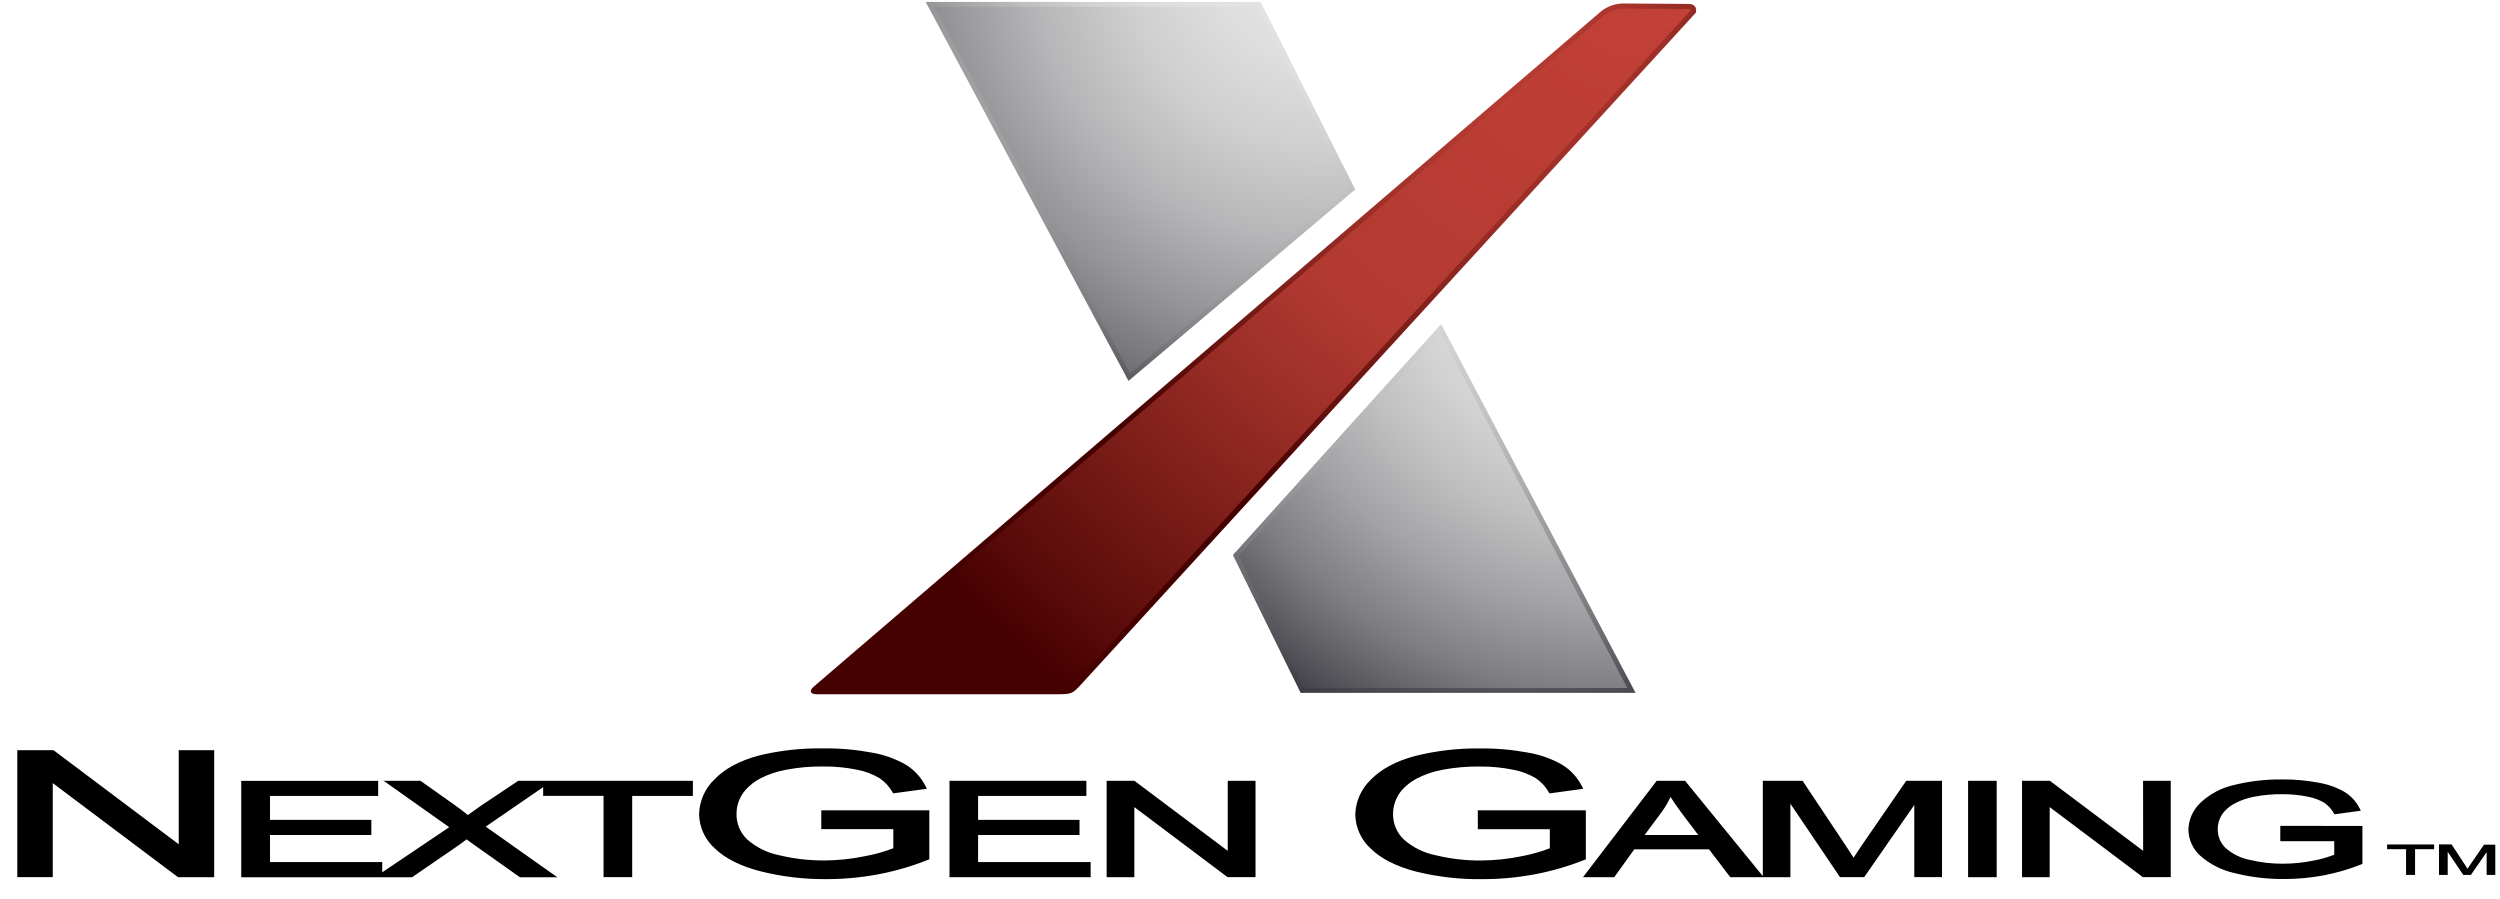 <svg width="114" height="41" viewBox="0 0 114 41" fill="none" xmlns="http://www.w3.org/2000/svg">
<g clip-path="url(#clip0_419_4393)">
<path d="M61.799 8.639L57.486 0.087H42.21L51.459 17.37L61.799 8.639Z" fill="url(#paint0_radial_419_4393)"/>
<path d="M56.22 25.309L59.31 31.596H74.582L65.715 14.778L56.22 25.309Z" fill="url(#paint1_radial_419_4393)"/>
<path d="M76.996 0.179C77.294 0.179 77.38 0.36 77.332 0.577L49.251 31.262C48.894 31.635 48.867 31.658 48.189 31.658H37.242C36.944 31.658 36.885 31.5 37.109 31.308L73.023 0.504C73.297 0.294 73.629 0.173 73.973 0.158L76.996 0.179Z" fill="url(#paint2_radial_419_4393)"/>
<path d="M42.583 0.308L51.527 17.02L61.513 8.584L57.338 0.314L42.583 0.308Z" fill="url(#paint3_radial_419_4393)"/>
<path d="M56.483 25.344L59.445 31.373H74.208L65.665 15.165L56.483 25.344Z" fill="url(#paint4_radial_419_4393)"/>
<path d="M37.323 31.423L73.171 0.681C73.4 0.509 73.674 0.408 73.96 0.391L76.992 0.412C77.067 0.412 77.098 0.429 77.1 0.435C77.102 0.441 77.1 0.45 77.1 0.475L49.061 31.104C48.755 31.423 48.755 31.423 48.17 31.423H37.323Z" fill="url(#paint5_radial_419_4393)"/>
<path d="M8.15 38.498L2.439 34.208H0.789V39.998H2.406V35.71L8.118 40H9.767V34.208H8.15V38.498ZM24.759 35.606H23.63L21.93 36.742L21.334 37.166C21.194 37.046 20.993 36.892 20.712 36.693L19.176 35.606H17.497L20.484 37.721L17.43 39.777V39.31H12.312V38.077H16.933V37.387H12.312V36.296H17.244V35.608H11V40.002H18.79L20.924 38.537L21.277 38.275L21.567 38.487L23.708 40.002H25.414L22.149 37.694L24.768 35.894V36.291H27.522V39.996H28.828V36.294H31.596V35.606H24.759ZM37.451 37.808H40.735V38.679C40.313 38.842 39.877 38.964 39.431 39.044C38.822 39.17 38.201 39.235 37.578 39.237C36.884 39.24 36.192 39.159 35.517 38.995C34.979 38.886 34.479 38.637 34.067 38.273C33.909 38.121 33.784 37.938 33.701 37.734C33.618 37.531 33.579 37.312 33.585 37.093C33.59 36.701 33.733 36.324 33.989 36.029C34.18 35.814 34.408 35.634 34.663 35.5C35.029 35.312 35.422 35.179 35.827 35.104C36.396 34.995 36.975 34.944 37.555 34.952C38.065 34.947 38.573 34.996 39.072 35.098C39.436 35.163 39.786 35.294 40.103 35.483C40.348 35.647 40.551 35.865 40.697 36.121L40.73 36.177L42.266 35.968L42.203 35.843C42.002 35.448 41.698 35.115 41.323 34.881C40.839 34.602 40.309 34.411 39.758 34.319C39.03 34.183 38.291 34.118 37.551 34.127C36.554 34.108 35.559 34.219 34.59 34.456C33.726 34.689 33.053 35.05 32.587 35.533C32.37 35.738 32.196 35.984 32.074 36.257C31.952 36.53 31.886 36.825 31.878 37.123C31.883 37.419 31.949 37.71 32.072 37.979C32.195 38.248 32.372 38.488 32.593 38.685C33.059 39.139 33.754 39.491 34.663 39.727C35.643 39.975 36.651 40.096 37.663 40.089C38.465 40.09 39.265 40.016 40.054 39.868C40.826 39.721 41.583 39.501 42.314 39.21L42.377 39.187V36.95H37.451V37.808ZM44.601 38.075H49.226V37.385H44.601V36.294H49.539V35.606H43.297V40H49.733V39.31H44.601V38.075ZM55.984 38.798L51.734 35.606H50.463V40H51.726V36.804L55.976 39.998H57.252V35.606H55.984V38.798ZM72.314 39.185V36.95H67.388V37.81H70.672V38.681C70.25 38.843 69.813 38.966 69.368 39.047C68.759 39.172 68.14 39.236 67.519 39.239C66.824 39.243 66.131 39.161 65.456 38.996C64.918 38.888 64.419 38.639 64.008 38.275C63.849 38.123 63.724 37.94 63.641 37.736C63.557 37.533 63.517 37.314 63.524 37.094C63.529 36.704 63.671 36.327 63.925 36.031C64.118 35.816 64.348 35.636 64.603 35.502C64.966 35.315 65.354 35.181 65.756 35.106C66.325 34.997 66.904 34.946 67.484 34.954C67.993 34.949 68.501 34.998 68.999 35.1C69.363 35.165 69.713 35.295 70.031 35.485C70.275 35.649 70.478 35.867 70.624 36.123L70.659 36.179L72.195 35.969L72.132 35.844C71.931 35.45 71.627 35.117 71.252 34.883C70.768 34.603 70.238 34.413 69.687 34.321C68.961 34.185 68.223 34.12 67.484 34.129C66.483 34.116 65.485 34.233 64.515 34.477C63.649 34.71 62.978 35.071 62.51 35.554C62.293 35.759 62.119 36.005 61.997 36.278C61.876 36.551 61.809 36.846 61.801 37.145C61.806 37.44 61.873 37.731 61.996 38C62.119 38.269 62.296 38.509 62.516 38.706C62.98 39.16 63.678 39.512 64.586 39.748C65.571 39.99 66.583 40.104 67.597 40.089C68.4 40.09 69.2 40.016 69.988 39.868C70.762 39.722 71.519 39.502 72.251 39.21L72.314 39.185ZM84.884 38.566L84.523 39.112L84.204 38.618L82.197 35.604H80.384V39.95L76.841 35.606H75.544L72.185 40H73.61L74.523 38.729H77.931L78.901 40H81.642V36.65L83.904 39.998H85.008L87.292 36.706V39.998H88.556V35.606H86.923L84.884 38.566ZM77.44 38.075H74.995L75.792 37.002C75.94 36.794 76.069 36.572 76.176 36.341C76.303 36.546 76.466 36.783 76.681 37.071L77.44 38.075ZM89.745 35.606H91.049V40H89.745V35.606ZM97.728 38.798L93.478 35.606H92.205V40H93.466V36.804L97.715 39.998H98.986V35.606H97.724L97.728 38.798ZM103.981 37.658V38.358H106.441V38.975C106.13 39.096 105.809 39.186 105.481 39.246C105.025 39.339 104.561 39.385 104.096 39.385C103.579 39.387 103.063 39.326 102.56 39.204C102.161 39.122 101.79 38.936 101.484 38.666C101.368 38.553 101.276 38.418 101.215 38.268C101.154 38.118 101.125 37.956 101.129 37.794C101.132 37.507 101.236 37.23 101.423 37.012C101.565 36.855 101.734 36.724 101.922 36.627C102.194 36.486 102.485 36.386 102.787 36.331C103.212 36.249 103.645 36.21 104.079 36.216C104.46 36.212 104.841 36.249 105.214 36.325C105.485 36.371 105.745 36.466 105.982 36.604C106.162 36.726 106.312 36.888 106.42 37.077L106.453 37.133L107.653 36.968L107.59 36.843C107.436 36.544 107.205 36.294 106.919 36.117C106.554 35.906 106.154 35.762 105.738 35.693C105.192 35.588 104.636 35.537 104.079 35.542C103.326 35.532 102.574 35.619 101.844 35.802C101.274 35.933 100.751 36.216 100.328 36.619C100.164 36.776 100.031 36.964 99.939 37.172C99.847 37.38 99.796 37.604 99.791 37.831C99.794 38.056 99.844 38.279 99.938 38.484C100.031 38.689 100.166 38.873 100.334 39.023C100.78 39.416 101.319 39.688 101.899 39.814C102.64 40 103.402 40.091 104.165 40.083C104.768 40.084 105.369 40.028 105.961 39.916C106.542 39.806 107.112 39.64 107.661 39.42L107.726 39.395V37.664L103.981 37.658ZM108.851 38.598V38.723H109.716V39.897H110.127V38.723H110.995V38.508H108.851V38.598ZM111.218 39.897H111.615V38.843L112.326 39.897H112.671L113.39 38.86V39.897H113.785V38.516H113.272L112.633 39.445L112.518 39.618L112.42 39.462L111.794 38.506H111.218V39.897Z" fill="black"/>
</g>
<defs>
<radialGradient id="paint0_radial_419_4393" cx="0" cy="0" r="1" gradientUnits="userSpaceOnUse" gradientTransform="translate(58.346 -2.275) scale(29.543 29.584)">
<stop offset="0.09" stop-color="#E3E3E3"/>
<stop offset="0.19" stop-color="#DFDFDF"/>
<stop offset="0.3" stop-color="#D3D3D3"/>
<stop offset="0.4" stop-color="#BFBFC0"/>
<stop offset="0.51" stop-color="#A2A2A5"/>
<stop offset="0.62" stop-color="#7E7E82"/>
<stop offset="0.72" stop-color="#515157"/>
<stop offset="0.83" stop-color="#1D1D25"/>
<stop offset="0.88" stop-color="#000009"/>
</radialGradient>
<radialGradient id="paint1_radial_419_4393" cx="0" cy="0" r="1" gradientUnits="userSpaceOnUse" gradientTransform="translate(68.948 4.549) scale(37.444 37.496)">
<stop offset="0.09" stop-color="#E3E3E3"/>
<stop offset="0.19" stop-color="#DFDFDF"/>
<stop offset="0.3" stop-color="#D3D3D3"/>
<stop offset="0.4" stop-color="#BFBFC0"/>
<stop offset="0.51" stop-color="#A2A2A5"/>
<stop offset="0.62" stop-color="#7E7E82"/>
<stop offset="0.72" stop-color="#515157"/>
<stop offset="0.83" stop-color="#1D1D25"/>
<stop offset="0.88" stop-color="#000009"/>
</radialGradient>
<radialGradient id="paint2_radial_419_4393" cx="0" cy="0" r="1" gradientUnits="userSpaceOnUse" gradientTransform="translate(64.934 -1.304) scale(29.602 29.644)">
<stop stop-color="#D7483E"/>
<stop offset="0.17" stop-color="#BF3F35"/>
<stop offset="0.24" stop-color="#B23A31"/>
<stop offset="0.4" stop-color="#992D26"/>
<stop offset="0.73" stop-color="#5B0C0A"/>
<stop offset="0.83" stop-color="#450000"/>
</radialGradient>
<radialGradient id="paint3_radial_419_4393" cx="0" cy="0" r="1" gradientUnits="userSpaceOnUse" gradientTransform="translate(60.415 -2.392) scale(35.22 35.269)">
<stop offset="0.06" stop-color="#E3E3E3"/>
<stop offset="0.15" stop-color="#DEDEDE"/>
<stop offset="0.26" stop-color="#CFCFD0"/>
<stop offset="0.38" stop-color="#B6B6B8"/>
<stop offset="0.5" stop-color="#949497"/>
<stop offset="0.63" stop-color="#68686D"/>
<stop offset="0.77" stop-color="#33333A"/>
<stop offset="0.88" stop-color="#000009"/>
</radialGradient>
<radialGradient id="paint4_radial_419_4393" cx="0" cy="0" r="1" gradientUnits="userSpaceOnUse" gradientTransform="translate(73.772 10.818) scale(33.447 33.494)">
<stop offset="0.09" stop-color="#E3E3E3"/>
<stop offset="0.19" stop-color="#DFDFDF"/>
<stop offset="0.3" stop-color="#D3D3D3"/>
<stop offset="0.4" stop-color="#BFBFC0"/>
<stop offset="0.51" stop-color="#A2A2A5"/>
<stop offset="0.62" stop-color="#7E7E82"/>
<stop offset="0.72" stop-color="#515157"/>
<stop offset="0.83" stop-color="#1D1D25"/>
<stop offset="0.88" stop-color="#000009"/>
</radialGradient>
<radialGradient id="paint5_radial_419_4393" cx="0" cy="0" r="1" gradientUnits="userSpaceOnUse" gradientTransform="translate(75.696 -3.494) scale(53.257 53.331)">
<stop stop-color="#C54138"/>
<stop offset="0.42" stop-color="#B23A31"/>
<stop offset="0.53" stop-color="#992D26"/>
<stop offset="0.76" stop-color="#5B0C0A"/>
<stop offset="0.83" stop-color="#450000"/>
</radialGradient>
<clipPath id="clip0_419_4393">
<rect width="113" height="40" fill="white" transform="translate(0.789 0.087)"/>
</clipPath>
</defs>
</svg>
